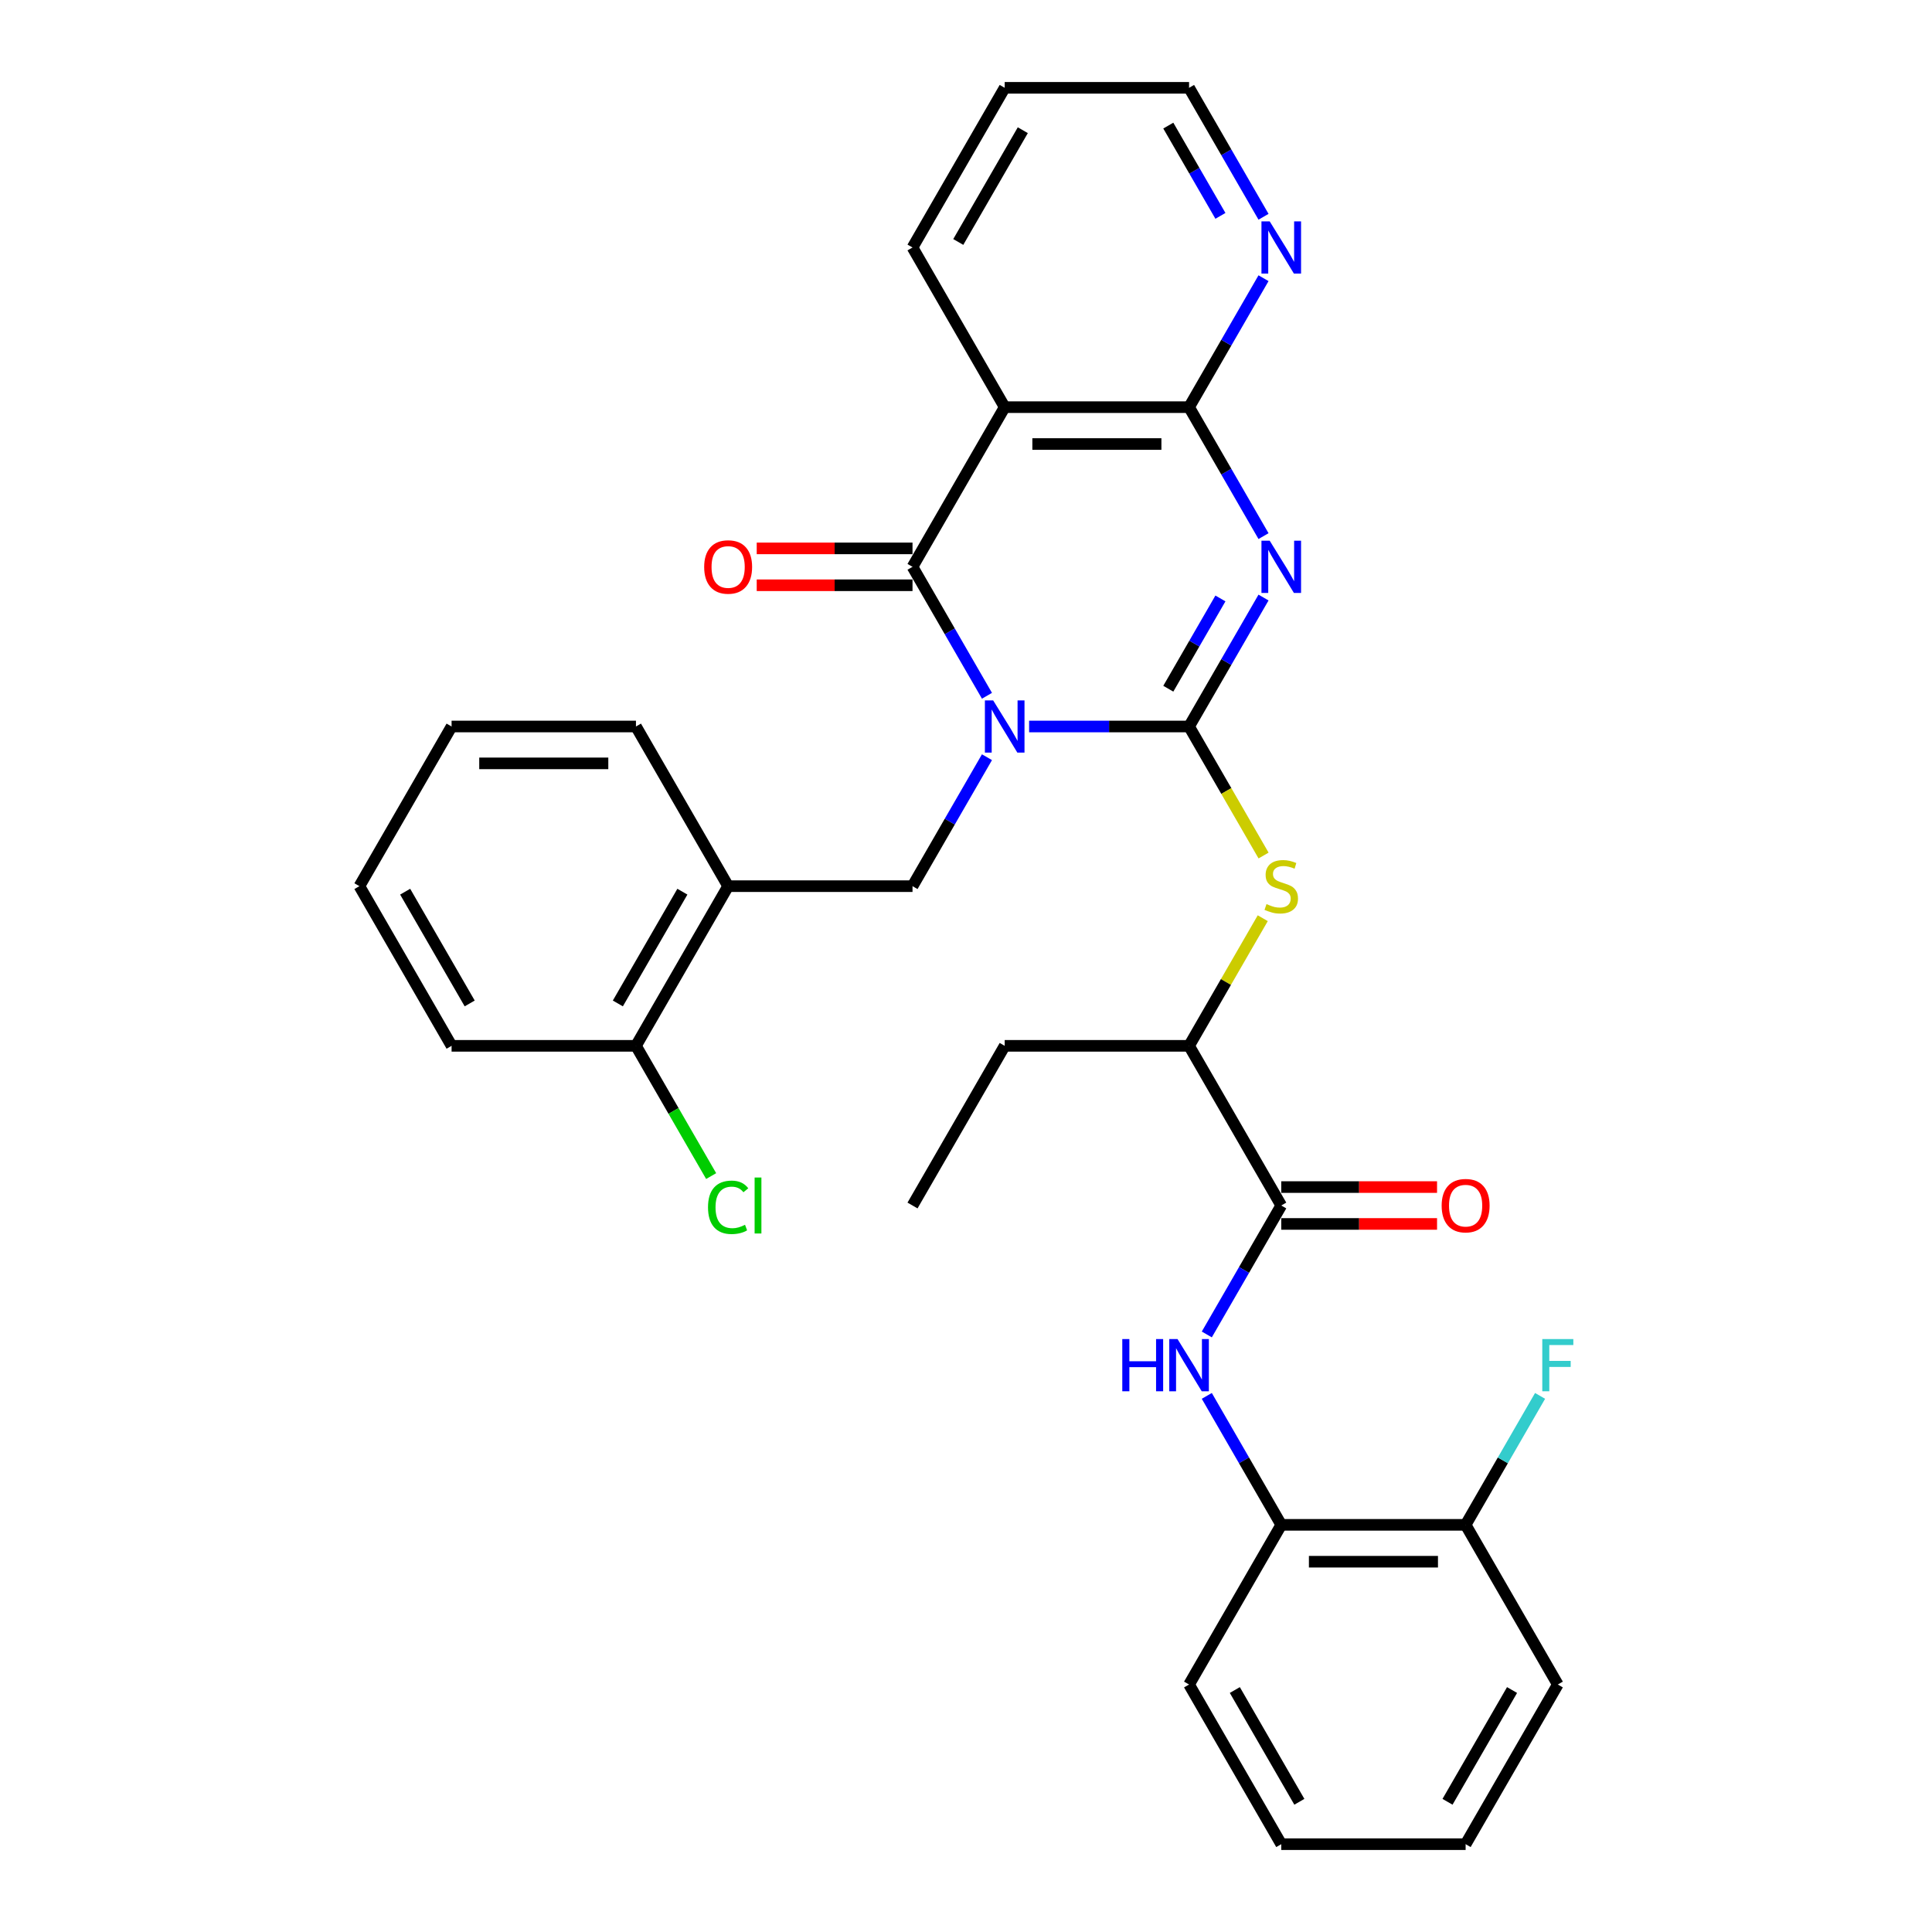 <?xml version='1.0' encoding='iso-8859-1'?>
<svg version='1.1' baseProfile='full'
              xmlns='http://www.w3.org/2000/svg'
                      xmlns:rdkit='http://www.rdkit.org/xml'
                      xmlns:xlink='http://www.w3.org/1999/xlink'
                  xml:space='preserve'
width='1000px' height='1000px' viewBox='0 0 1000 1000'>
<!-- END OF HEADER -->
<rect style='opacity:1.0;fill:#FFFFFF;stroke:none' width='1000' height='1000' x='0' y='0'> </rect>
<path class='bond-0' d='M 532.665,376.033 L 574.063,376.033' style='fill:none;fill-rule:evenodd;stroke:#0000FF;stroke-width:6px;stroke-linecap:butt;stroke-linejoin:miter;stroke-opacity:1' />
<path class='bond-0' d='M 574.063,376.033 L 615.46,376.033' style='fill:none;fill-rule:evenodd;stroke:#000000;stroke-width:6px;stroke-linecap:butt;stroke-linejoin:miter;stroke-opacity:1' />
<path class='bond-2' d='M 510.851,360.134 L 491.583,326.761' style='fill:none;fill-rule:evenodd;stroke:#0000FF;stroke-width:6px;stroke-linecap:butt;stroke-linejoin:miter;stroke-opacity:1' />
<path class='bond-2' d='M 491.583,326.761 L 472.315,293.388' style='fill:none;fill-rule:evenodd;stroke:#000000;stroke-width:6px;stroke-linecap:butt;stroke-linejoin:miter;stroke-opacity:1' />
<path class='bond-5' d='M 510.851,391.932 L 491.583,425.305' style='fill:none;fill-rule:evenodd;stroke:#0000FF;stroke-width:6px;stroke-linecap:butt;stroke-linejoin:miter;stroke-opacity:1' />
<path class='bond-5' d='M 491.583,425.305 L 472.315,458.678' style='fill:none;fill-rule:evenodd;stroke:#000000;stroke-width:6px;stroke-linecap:butt;stroke-linejoin:miter;stroke-opacity:1' />
<path class='bond-1' d='M 615.46,376.033 L 634.728,342.66' style='fill:none;fill-rule:evenodd;stroke:#000000;stroke-width:6px;stroke-linecap:butt;stroke-linejoin:miter;stroke-opacity:1' />
<path class='bond-1' d='M 634.728,342.66 L 653.996,309.287' style='fill:none;fill-rule:evenodd;stroke:#0000FF;stroke-width:6px;stroke-linecap:butt;stroke-linejoin:miter;stroke-opacity:1' />
<path class='bond-1' d='M 604.711,356.478 L 618.199,333.117' style='fill:none;fill-rule:evenodd;stroke:#000000;stroke-width:6px;stroke-linecap:butt;stroke-linejoin:miter;stroke-opacity:1' />
<path class='bond-1' d='M 618.199,333.117 L 631.687,309.756' style='fill:none;fill-rule:evenodd;stroke:#0000FF;stroke-width:6px;stroke-linecap:butt;stroke-linejoin:miter;stroke-opacity:1' />
<path class='bond-6' d='M 615.46,376.033 L 634.739,409.425' style='fill:none;fill-rule:evenodd;stroke:#000000;stroke-width:6px;stroke-linecap:butt;stroke-linejoin:miter;stroke-opacity:1' />
<path class='bond-6' d='M 634.739,409.425 L 654.018,442.817' style='fill:none;fill-rule:evenodd;stroke:#CCCC00;stroke-width:6px;stroke-linecap:butt;stroke-linejoin:miter;stroke-opacity:1' />
<path class='bond-32' d='M 653.996,277.49 L 634.728,244.117' style='fill:none;fill-rule:evenodd;stroke:#0000FF;stroke-width:6px;stroke-linecap:butt;stroke-linejoin:miter;stroke-opacity:1' />
<path class='bond-32' d='M 634.728,244.117 L 615.46,210.744' style='fill:none;fill-rule:evenodd;stroke:#000000;stroke-width:6px;stroke-linecap:butt;stroke-linejoin:miter;stroke-opacity:1' />
<path class='bond-4' d='M 472.315,293.388 L 520.03,210.744' style='fill:none;fill-rule:evenodd;stroke:#000000;stroke-width:6px;stroke-linecap:butt;stroke-linejoin:miter;stroke-opacity:1' />
<path class='bond-13' d='M 472.315,283.845 L 431.996,283.845' style='fill:none;fill-rule:evenodd;stroke:#000000;stroke-width:6px;stroke-linecap:butt;stroke-linejoin:miter;stroke-opacity:1' />
<path class='bond-13' d='M 431.996,283.845 L 391.677,283.845' style='fill:none;fill-rule:evenodd;stroke:#FF0000;stroke-width:6px;stroke-linecap:butt;stroke-linejoin:miter;stroke-opacity:1' />
<path class='bond-13' d='M 472.315,302.931 L 431.996,302.931' style='fill:none;fill-rule:evenodd;stroke:#000000;stroke-width:6px;stroke-linecap:butt;stroke-linejoin:miter;stroke-opacity:1' />
<path class='bond-13' d='M 431.996,302.931 L 391.677,302.931' style='fill:none;fill-rule:evenodd;stroke:#FF0000;stroke-width:6px;stroke-linecap:butt;stroke-linejoin:miter;stroke-opacity:1' />
<path class='bond-3' d='M 615.46,210.744 L 520.03,210.744' style='fill:none;fill-rule:evenodd;stroke:#000000;stroke-width:6px;stroke-linecap:butt;stroke-linejoin:miter;stroke-opacity:1' />
<path class='bond-3' d='M 601.146,229.83 L 534.345,229.83' style='fill:none;fill-rule:evenodd;stroke:#000000;stroke-width:6px;stroke-linecap:butt;stroke-linejoin:miter;stroke-opacity:1' />
<path class='bond-12' d='M 615.46,210.744 L 634.728,177.371' style='fill:none;fill-rule:evenodd;stroke:#000000;stroke-width:6px;stroke-linecap:butt;stroke-linejoin:miter;stroke-opacity:1' />
<path class='bond-12' d='M 634.728,177.371 L 653.996,143.998' style='fill:none;fill-rule:evenodd;stroke:#0000FF;stroke-width:6px;stroke-linecap:butt;stroke-linejoin:miter;stroke-opacity:1' />
<path class='bond-18' d='M 520.03,210.744 L 472.315,128.099' style='fill:none;fill-rule:evenodd;stroke:#000000;stroke-width:6px;stroke-linecap:butt;stroke-linejoin:miter;stroke-opacity:1' />
<path class='bond-9' d='M 472.315,458.678 L 376.885,458.678' style='fill:none;fill-rule:evenodd;stroke:#000000;stroke-width:6px;stroke-linecap:butt;stroke-linejoin:miter;stroke-opacity:1' />
<path class='bond-11' d='M 653.599,475.263 L 634.53,508.293' style='fill:none;fill-rule:evenodd;stroke:#CCCC00;stroke-width:6px;stroke-linecap:butt;stroke-linejoin:miter;stroke-opacity:1' />
<path class='bond-11' d='M 634.53,508.293 L 615.46,541.322' style='fill:none;fill-rule:evenodd;stroke:#000000;stroke-width:6px;stroke-linecap:butt;stroke-linejoin:miter;stroke-opacity:1' />
<path class='bond-7' d='M 663.175,623.967 L 615.46,541.322' style='fill:none;fill-rule:evenodd;stroke:#000000;stroke-width:6px;stroke-linecap:butt;stroke-linejoin:miter;stroke-opacity:1' />
<path class='bond-8' d='M 663.175,623.967 L 643.907,657.34' style='fill:none;fill-rule:evenodd;stroke:#000000;stroke-width:6px;stroke-linecap:butt;stroke-linejoin:miter;stroke-opacity:1' />
<path class='bond-8' d='M 643.907,657.34 L 624.639,690.713' style='fill:none;fill-rule:evenodd;stroke:#0000FF;stroke-width:6px;stroke-linecap:butt;stroke-linejoin:miter;stroke-opacity:1' />
<path class='bond-14' d='M 663.175,633.51 L 703.494,633.51' style='fill:none;fill-rule:evenodd;stroke:#000000;stroke-width:6px;stroke-linecap:butt;stroke-linejoin:miter;stroke-opacity:1' />
<path class='bond-14' d='M 703.494,633.51 L 743.813,633.51' style='fill:none;fill-rule:evenodd;stroke:#FF0000;stroke-width:6px;stroke-linecap:butt;stroke-linejoin:miter;stroke-opacity:1' />
<path class='bond-14' d='M 663.175,614.424 L 703.494,614.424' style='fill:none;fill-rule:evenodd;stroke:#000000;stroke-width:6px;stroke-linecap:butt;stroke-linejoin:miter;stroke-opacity:1' />
<path class='bond-14' d='M 703.494,614.424 L 743.813,614.424' style='fill:none;fill-rule:evenodd;stroke:#FF0000;stroke-width:6px;stroke-linecap:butt;stroke-linejoin:miter;stroke-opacity:1' />
<path class='bond-10' d='M 624.639,722.51 L 643.907,755.883' style='fill:none;fill-rule:evenodd;stroke:#0000FF;stroke-width:6px;stroke-linecap:butt;stroke-linejoin:miter;stroke-opacity:1' />
<path class='bond-10' d='M 643.907,755.883 L 663.175,789.256' style='fill:none;fill-rule:evenodd;stroke:#000000;stroke-width:6px;stroke-linecap:butt;stroke-linejoin:miter;stroke-opacity:1' />
<path class='bond-15' d='M 376.885,458.678 L 329.171,541.322' style='fill:none;fill-rule:evenodd;stroke:#000000;stroke-width:6px;stroke-linecap:butt;stroke-linejoin:miter;stroke-opacity:1' />
<path class='bond-15' d='M 353.199,461.531 L 319.799,519.383' style='fill:none;fill-rule:evenodd;stroke:#000000;stroke-width:6px;stroke-linecap:butt;stroke-linejoin:miter;stroke-opacity:1' />
<path class='bond-20' d='M 376.885,458.678 L 329.171,376.033' style='fill:none;fill-rule:evenodd;stroke:#000000;stroke-width:6px;stroke-linecap:butt;stroke-linejoin:miter;stroke-opacity:1' />
<path class='bond-16' d='M 663.175,789.256 L 758.605,789.256' style='fill:none;fill-rule:evenodd;stroke:#000000;stroke-width:6px;stroke-linecap:butt;stroke-linejoin:miter;stroke-opacity:1' />
<path class='bond-16' d='M 677.489,808.342 L 744.29,808.342' style='fill:none;fill-rule:evenodd;stroke:#000000;stroke-width:6px;stroke-linecap:butt;stroke-linejoin:miter;stroke-opacity:1' />
<path class='bond-22' d='M 663.175,789.256 L 615.46,871.901' style='fill:none;fill-rule:evenodd;stroke:#000000;stroke-width:6px;stroke-linecap:butt;stroke-linejoin:miter;stroke-opacity:1' />
<path class='bond-23' d='M 615.46,541.322 L 520.03,541.322' style='fill:none;fill-rule:evenodd;stroke:#000000;stroke-width:6px;stroke-linecap:butt;stroke-linejoin:miter;stroke-opacity:1' />
<path class='bond-34' d='M 653.996,112.201 L 634.728,78.828' style='fill:none;fill-rule:evenodd;stroke:#0000FF;stroke-width:6px;stroke-linecap:butt;stroke-linejoin:miter;stroke-opacity:1' />
<path class='bond-34' d='M 634.728,78.828 L 615.46,45.455' style='fill:none;fill-rule:evenodd;stroke:#000000;stroke-width:6px;stroke-linecap:butt;stroke-linejoin:miter;stroke-opacity:1' />
<path class='bond-34' d='M 631.687,111.732 L 618.199,88.371' style='fill:none;fill-rule:evenodd;stroke:#0000FF;stroke-width:6px;stroke-linecap:butt;stroke-linejoin:miter;stroke-opacity:1' />
<path class='bond-34' d='M 618.199,88.371 L 604.711,65.009' style='fill:none;fill-rule:evenodd;stroke:#000000;stroke-width:6px;stroke-linecap:butt;stroke-linejoin:miter;stroke-opacity:1' />
<path class='bond-17' d='M 329.171,541.322 L 348.631,575.029' style='fill:none;fill-rule:evenodd;stroke:#000000;stroke-width:6px;stroke-linecap:butt;stroke-linejoin:miter;stroke-opacity:1' />
<path class='bond-17' d='M 348.631,575.029 L 368.092,608.736' style='fill:none;fill-rule:evenodd;stroke:#00CC00;stroke-width:6px;stroke-linecap:butt;stroke-linejoin:miter;stroke-opacity:1' />
<path class='bond-24' d='M 329.171,541.322 L 233.741,541.322' style='fill:none;fill-rule:evenodd;stroke:#000000;stroke-width:6px;stroke-linecap:butt;stroke-linejoin:miter;stroke-opacity:1' />
<path class='bond-19' d='M 758.605,789.256 L 777.873,755.883' style='fill:none;fill-rule:evenodd;stroke:#000000;stroke-width:6px;stroke-linecap:butt;stroke-linejoin:miter;stroke-opacity:1' />
<path class='bond-19' d='M 777.873,755.883 L 797.141,722.51' style='fill:none;fill-rule:evenodd;stroke:#33CCCC;stroke-width:6px;stroke-linecap:butt;stroke-linejoin:miter;stroke-opacity:1' />
<path class='bond-25' d='M 758.605,789.256 L 806.32,871.901' style='fill:none;fill-rule:evenodd;stroke:#000000;stroke-width:6px;stroke-linecap:butt;stroke-linejoin:miter;stroke-opacity:1' />
<path class='bond-26' d='M 472.315,128.099 L 520.03,45.455' style='fill:none;fill-rule:evenodd;stroke:#000000;stroke-width:6px;stroke-linecap:butt;stroke-linejoin:miter;stroke-opacity:1' />
<path class='bond-26' d='M 496.001,125.245 L 529.402,67.394' style='fill:none;fill-rule:evenodd;stroke:#000000;stroke-width:6px;stroke-linecap:butt;stroke-linejoin:miter;stroke-opacity:1' />
<path class='bond-28' d='M 329.171,376.033 L 233.741,376.033' style='fill:none;fill-rule:evenodd;stroke:#000000;stroke-width:6px;stroke-linecap:butt;stroke-linejoin:miter;stroke-opacity:1' />
<path class='bond-28' d='M 314.856,395.119 L 248.055,395.119' style='fill:none;fill-rule:evenodd;stroke:#000000;stroke-width:6px;stroke-linecap:butt;stroke-linejoin:miter;stroke-opacity:1' />
<path class='bond-21' d='M 615.46,45.455 L 520.03,45.455' style='fill:none;fill-rule:evenodd;stroke:#000000;stroke-width:6px;stroke-linecap:butt;stroke-linejoin:miter;stroke-opacity:1' />
<path class='bond-29' d='M 615.46,871.901 L 663.175,954.545' style='fill:none;fill-rule:evenodd;stroke:#000000;stroke-width:6px;stroke-linecap:butt;stroke-linejoin:miter;stroke-opacity:1' />
<path class='bond-29' d='M 639.146,874.755 L 672.547,932.606' style='fill:none;fill-rule:evenodd;stroke:#000000;stroke-width:6px;stroke-linecap:butt;stroke-linejoin:miter;stroke-opacity:1' />
<path class='bond-27' d='M 520.03,541.322 L 472.315,623.967' style='fill:none;fill-rule:evenodd;stroke:#000000;stroke-width:6px;stroke-linecap:butt;stroke-linejoin:miter;stroke-opacity:1' />
<path class='bond-33' d='M 233.741,541.322 L 186.026,458.678' style='fill:none;fill-rule:evenodd;stroke:#000000;stroke-width:6px;stroke-linecap:butt;stroke-linejoin:miter;stroke-opacity:1' />
<path class='bond-33' d='M 243.112,519.383 L 209.712,461.531' style='fill:none;fill-rule:evenodd;stroke:#000000;stroke-width:6px;stroke-linecap:butt;stroke-linejoin:miter;stroke-opacity:1' />
<path class='bond-35' d='M 806.32,871.901 L 758.605,954.545' style='fill:none;fill-rule:evenodd;stroke:#000000;stroke-width:6px;stroke-linecap:butt;stroke-linejoin:miter;stroke-opacity:1' />
<path class='bond-35' d='M 782.633,874.755 L 749.233,932.606' style='fill:none;fill-rule:evenodd;stroke:#000000;stroke-width:6px;stroke-linecap:butt;stroke-linejoin:miter;stroke-opacity:1' />
<path class='bond-30' d='M 233.741,376.033 L 186.026,458.678' style='fill:none;fill-rule:evenodd;stroke:#000000;stroke-width:6px;stroke-linecap:butt;stroke-linejoin:miter;stroke-opacity:1' />
<path class='bond-31' d='M 663.175,954.545 L 758.605,954.545' style='fill:none;fill-rule:evenodd;stroke:#000000;stroke-width:6px;stroke-linecap:butt;stroke-linejoin:miter;stroke-opacity:1' />
<path  class='atom-0' d='M 514.056 362.52
L 522.912 376.835
Q 523.79 378.247, 525.202 380.805
Q 526.615 383.362, 526.691 383.515
L 526.691 362.52
L 530.279 362.52
L 530.279 389.546
L 526.577 389.546
L 517.072 373.895
Q 515.965 372.063, 514.782 369.964
Q 513.636 367.864, 513.293 367.215
L 513.293 389.546
L 509.781 389.546
L 509.781 362.52
L 514.056 362.52
' fill='#0000FF'/>
<path  class='atom-2' d='M 657.201 279.876
L 666.057 294.19
Q 666.935 295.602, 668.347 298.16
Q 669.76 300.717, 669.836 300.87
L 669.836 279.876
L 673.424 279.876
L 673.424 306.901
L 669.721 306.901
L 660.217 291.251
Q 659.11 289.419, 657.926 287.319
Q 656.781 285.22, 656.438 284.571
L 656.438 306.901
L 652.926 306.901
L 652.926 279.876
L 657.201 279.876
' fill='#0000FF'/>
<path  class='atom-7' d='M 655.54 467.953
Q 655.846 468.068, 657.106 468.602
Q 658.365 469.137, 659.739 469.48
Q 661.152 469.786, 662.526 469.786
Q 665.083 469.786, 666.572 468.564
Q 668.061 467.305, 668.061 465.129
Q 668.061 463.64, 667.297 462.724
Q 666.572 461.808, 665.427 461.312
Q 664.282 460.815, 662.373 460.243
Q 659.968 459.517, 658.518 458.83
Q 657.106 458.143, 656.075 456.693
Q 655.082 455.242, 655.082 452.799
Q 655.082 449.402, 657.373 447.302
Q 659.701 445.203, 664.282 445.203
Q 667.412 445.203, 670.962 446.692
L 670.084 449.631
Q 666.839 448.295, 664.396 448.295
Q 661.763 448.295, 660.312 449.402
Q 658.861 450.471, 658.9 452.341
Q 658.9 453.792, 659.625 454.67
Q 660.388 455.548, 661.457 456.044
Q 662.564 456.54, 664.396 457.113
Q 666.839 457.876, 668.29 458.64
Q 669.74 459.403, 670.771 460.968
Q 671.84 462.495, 671.84 465.129
Q 671.84 468.87, 669.321 470.893
Q 666.839 472.878, 662.679 472.878
Q 660.274 472.878, 658.442 472.343
Q 656.647 471.847, 654.51 470.969
L 655.54 467.953
' fill='#CCCC00'/>
<path  class='atom-9' d='M 580.895 693.099
L 584.56 693.099
L 584.56 704.588
L 598.378 704.588
L 598.378 693.099
L 602.043 693.099
L 602.043 720.124
L 598.378 720.124
L 598.378 707.642
L 584.56 707.642
L 584.56 720.124
L 580.895 720.124
L 580.895 693.099
' fill='#0000FF'/>
<path  class='atom-9' d='M 609.486 693.099
L 618.342 707.413
Q 619.22 708.826, 620.632 711.383
Q 622.045 713.941, 622.121 714.093
L 622.121 693.099
L 625.709 693.099
L 625.709 720.124
L 622.006 720.124
L 612.502 704.474
Q 611.395 702.642, 610.211 700.542
Q 609.066 698.443, 608.723 697.794
L 608.723 720.124
L 605.211 720.124
L 605.211 693.099
L 609.486 693.099
' fill='#0000FF'/>
<path  class='atom-13' d='M 657.201 114.586
L 666.057 128.901
Q 666.935 130.313, 668.347 132.871
Q 669.76 135.428, 669.836 135.581
L 669.836 114.586
L 673.424 114.586
L 673.424 141.612
L 669.721 141.612
L 660.217 125.962
Q 659.11 124.129, 657.926 122.03
Q 656.781 119.93, 656.438 119.281
L 656.438 141.612
L 652.926 141.612
L 652.926 114.586
L 657.201 114.586
' fill='#0000FF'/>
<path  class='atom-14' d='M 364.48 293.465
Q 364.48 286.976, 367.686 283.349
Q 370.892 279.723, 376.885 279.723
Q 382.878 279.723, 386.085 283.349
Q 389.291 286.976, 389.291 293.465
Q 389.291 300.03, 386.047 303.771
Q 382.802 307.474, 376.885 307.474
Q 370.931 307.474, 367.686 303.771
Q 364.48 300.069, 364.48 293.465
M 376.885 304.42
Q 381.008 304.42, 383.222 301.672
Q 385.474 298.885, 385.474 293.465
Q 385.474 288.159, 383.222 285.487
Q 381.008 282.777, 376.885 282.777
Q 372.763 282.777, 370.511 285.449
Q 368.297 288.121, 368.297 293.465
Q 368.297 298.923, 370.511 301.672
Q 372.763 304.42, 376.885 304.42
' fill='#FF0000'/>
<path  class='atom-15' d='M 746.199 624.043
Q 746.199 617.554, 749.405 613.928
Q 752.612 610.301, 758.605 610.301
Q 764.598 610.301, 767.804 613.928
Q 771.011 617.554, 771.011 624.043
Q 771.011 630.609, 767.766 634.35
Q 764.521 638.052, 758.605 638.052
Q 752.65 638.052, 749.405 634.35
Q 746.199 630.647, 746.199 624.043
M 758.605 634.999
Q 762.727 634.999, 764.941 632.25
Q 767.193 629.464, 767.193 624.043
Q 767.193 618.737, 764.941 616.065
Q 762.727 613.355, 758.605 613.355
Q 754.482 613.355, 752.23 616.027
Q 750.016 618.699, 750.016 624.043
Q 750.016 629.502, 752.23 632.25
Q 754.482 634.999, 758.605 634.999
' fill='#FF0000'/>
<path  class='atom-18' d='M 366.465 624.902
Q 366.465 618.184, 369.595 614.672
Q 372.763 611.122, 378.756 611.122
Q 384.329 611.122, 387.306 615.054
L 384.787 617.115
Q 382.611 614.252, 378.756 614.252
Q 374.672 614.252, 372.496 617.001
Q 370.358 619.711, 370.358 624.902
Q 370.358 630.246, 372.572 632.995
Q 374.824 635.743, 379.176 635.743
Q 382.153 635.743, 385.627 633.949
L 386.696 636.812
Q 385.283 637.728, 383.146 638.262
Q 381.008 638.797, 378.641 638.797
Q 372.763 638.797, 369.595 635.209
Q 366.465 631.62, 366.465 624.902
' fill='#00CC00'/>
<path  class='atom-18' d='M 390.589 609.481
L 394.101 609.481
L 394.101 638.453
L 390.589 638.453
L 390.589 609.481
' fill='#00CC00'/>
<path  class='atom-20' d='M 798.284 693.099
L 814.355 693.099
L 814.355 696.191
L 801.911 696.191
L 801.911 704.398
L 812.981 704.398
L 812.981 707.528
L 801.911 707.528
L 801.911 720.124
L 798.284 720.124
L 798.284 693.099
' fill='#33CCCC'/>
</svg>
